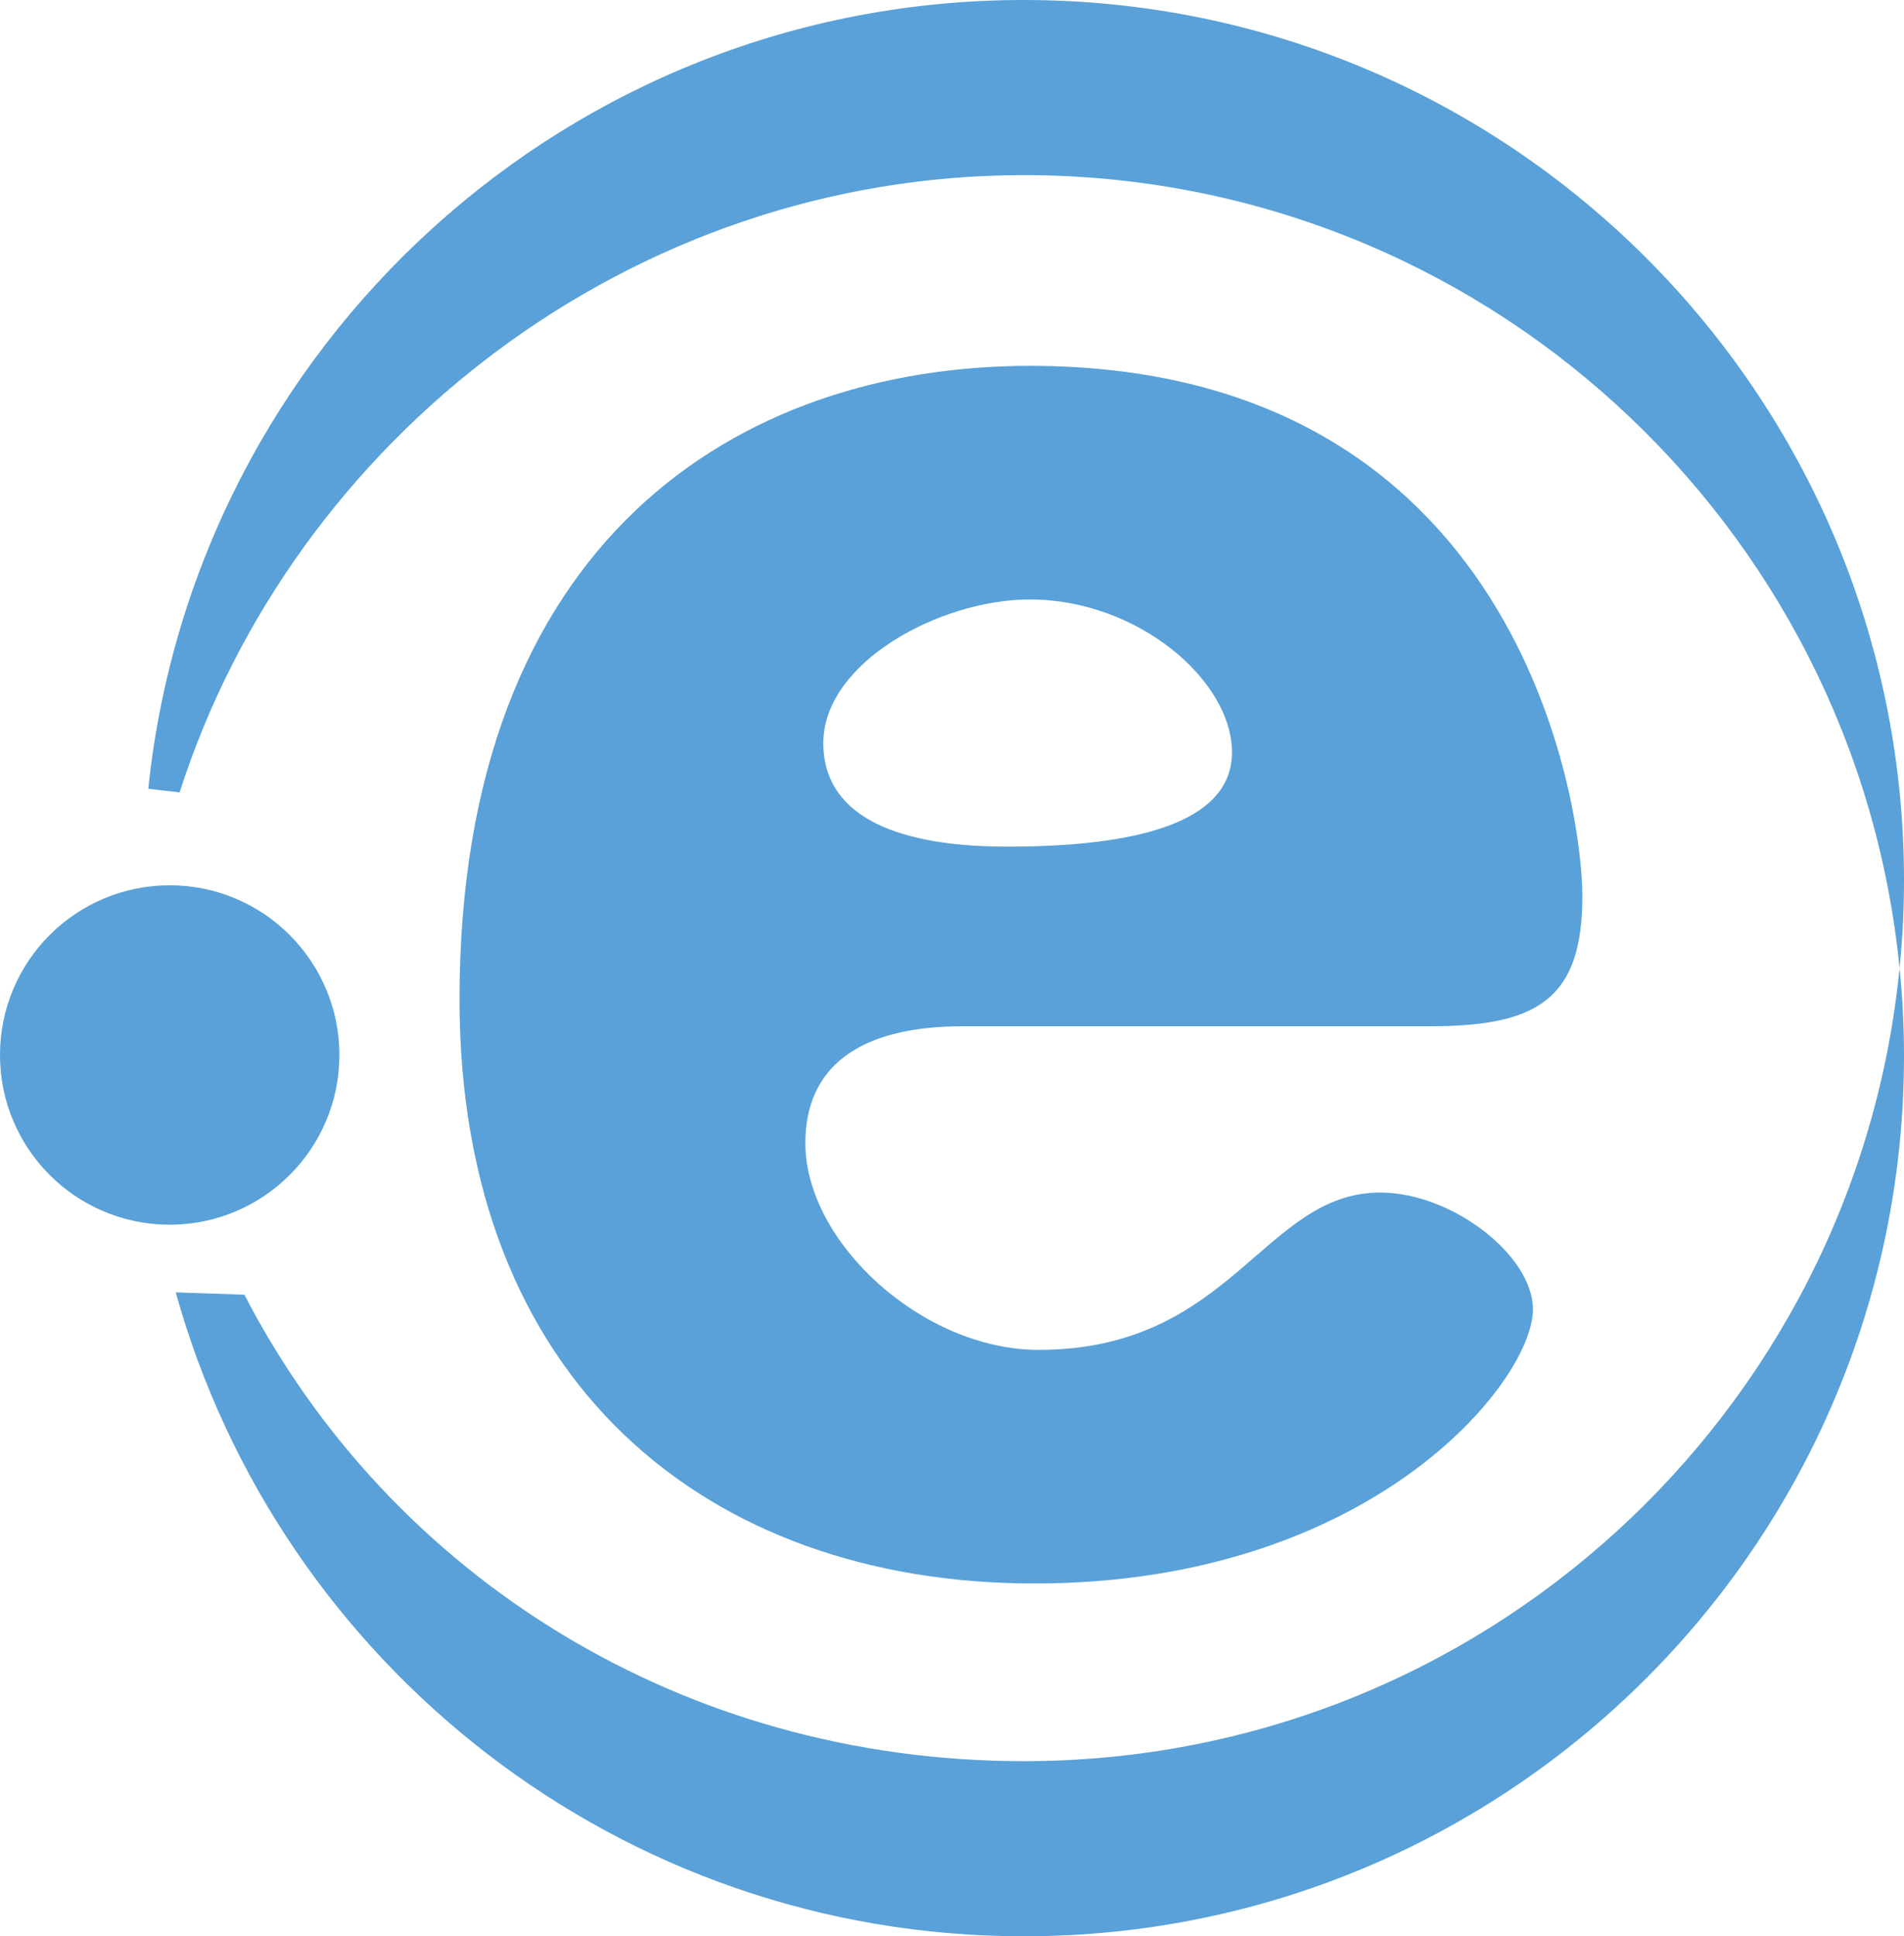 <?xml version="1.0" encoding="utf-8"?>
<!-- Generator: Adobe Illustrator 24.3.0, SVG Export Plug-In . SVG Version: 6.00 Build 0)  -->
<svg version="1.2" baseProfile="tiny" id="Calque_1"
	 xmlns="http://www.w3.org/2000/svg" xmlns:xlink="http://www.w3.org/1999/xlink" x="0px" y="0px" width="76.789px"
	 height="78.06px" viewBox="0 0 76.789 78.06" overflow="visible" xml:space="preserve">
<g>
	<path fill="#59A1D8" d="M7.088,52.102C11.255,67.075,24.99,78.06,41.289,78.06c19.606,0,35.5-15.894,35.5-35.5
		c0-1.193-0.062-2.368-0.179-3.53C74.84,56.976,59.706,71,41.289,71c-13.722,0-25.527-7.407-31.434-18.805"/>
	<path fill="#59A1D8" d="M5.981,31.798C7.833,13.931,22.935,0,41.289,0c19.606,0,35.5,15.89,35.5,35.5
		c0,1.189-0.062,2.365-0.179,3.53C74.84,21.084,59.706,7.06,41.289,7.06c-15.818,0-29.458,10.594-34.046,24.886L5.981,31.798z"/>
	<path fill="#59A1D8" d="M13.687,42.533c0,3.778-3.065,6.84-6.844,6.84C3.065,49.373,0,46.31,0,42.533
		c0-3.781,3.065-6.843,6.843-6.843C10.622,35.689,13.687,38.752,13.687,42.533z"/>
	<path fill="#59A1D8" d="M57.657,41.374h-4.166H38.818c-4.166,0-6.338,1.633-6.338,4.713c0,3.984,4.709,8.332,9.418,8.332
		c7.789,0,9.057-6.342,13.766-6.342c2.898,0,6.16,2.537,6.16,4.709c0,2.901-6.521,11.051-20.105,11.051
		c-13.223,0-23.186-8.15-23.186-23.549c0-18.475,11.231-25.539,23.004-25.539c19.744,0,22.28,17.75,22.28,21.373
		C63.817,40.288,62.006,41.374,57.657,41.374z M40.629,34.132c5.977,0,9.057-1.268,9.057-3.805c0-2.898-3.802-6.16-8.15-6.16
		c-3.623,0-8.332,2.537-8.332,5.795C33.205,32.681,35.742,34.132,40.629,34.132z"/>
</g>
</svg>
